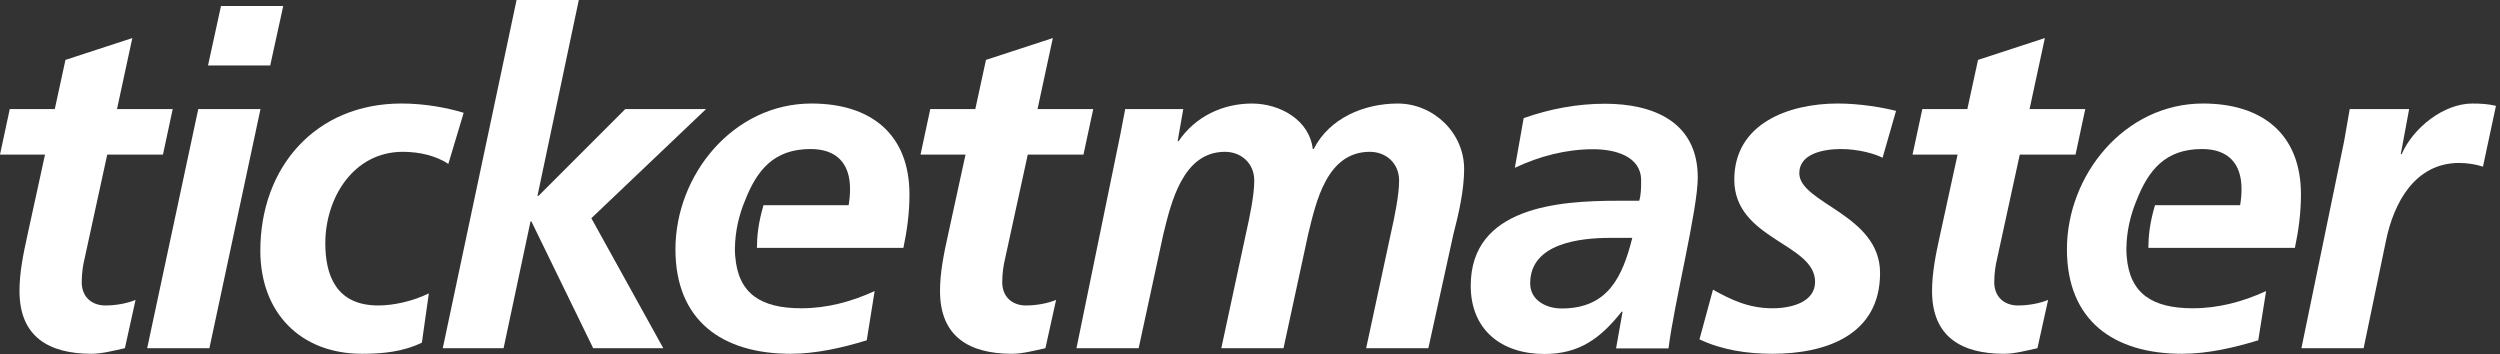 <svg width="113" height="16" viewBox="0 0 113 16" fill="none" xmlns="http://www.w3.org/2000/svg">
<rect x="0" y="0" width="113" height="16" fill="#333333" stroke="none"/>
<path d="M70.589 13.943C72.69 13.943 73.34 12.496 73.78 10.752H72.794C71.43 10.752 69.164 10.985 69.164 12.809C69.164 13.565 69.876 13.943 70.589 13.943ZM73.34 14.09H73.297C72.332 15.307 71.367 16 69.813 16C67.862 16 66.477 14.908 66.477 12.916C66.477 9.348 70.465 9.074 73.109 9.074H74.094C74.179 8.78 74.179 8.465 74.179 8.152C74.179 7.06 73.004 6.745 72.017 6.745C70.779 6.745 69.583 7.06 68.471 7.585L68.87 5.339C70.065 4.92 71.283 4.689 72.543 4.689C74.703 4.689 76.739 5.487 76.739 8.025C76.739 9.474 75.669 13.712 75.416 15.749H73.046L73.34 14.09Z" fill="white"/>
<path d="M0.441 4.931H2.476L2.959 2.707L5.981 1.72L5.288 4.931H7.806L7.366 6.987H4.847L3.819 11.709C3.756 11.961 3.694 12.339 3.694 12.758C3.694 13.408 4.134 13.807 4.763 13.807C5.268 13.807 5.771 13.703 6.127 13.556L5.645 15.738C5.163 15.843 4.617 15.991 4.134 15.991C2.225 15.991 0.881 15.234 0.881 13.156C0.881 12.317 1.049 11.499 1.238 10.639L2.035 6.987H0L0.441 4.931Z" fill="white"/>
<path d="M9.989 0.271H12.802L12.214 2.959H9.402L9.989 0.271ZM8.961 4.931H11.774L9.465 15.739H6.652L8.961 4.931Z" fill="white"/>
<path d="M20.265 7.407C19.72 7.05 18.986 6.862 18.209 6.862C15.963 6.862 14.704 8.96 14.704 10.996C14.704 12.401 15.165 13.807 17.097 13.807C17.79 13.807 18.65 13.618 19.384 13.261L19.069 15.487C18.209 15.906 17.285 15.991 16.362 15.991C13.571 15.991 11.767 14.123 11.767 11.331C11.767 7.554 14.264 4.679 18.145 4.679C19.196 4.679 20.203 4.868 20.958 5.098L20.265 7.407Z" fill="white"/>
<path d="M23.349 0H26.162L24.293 8.855H24.337L28.261 4.931H31.912L26.729 9.863L29.981 15.739H26.812L24.02 10.01H23.979L22.762 15.739H20.013L23.349 0Z" fill="white"/>
<path d="M42.048 4.931H44.084L44.566 2.707L47.588 1.72L46.896 4.931H49.414L48.973 6.987H46.455L45.426 11.709C45.364 11.961 45.301 12.339 45.301 12.758C45.301 13.408 45.742 13.807 46.371 13.807C46.875 13.807 47.378 13.703 47.735 13.556L47.253 15.738C46.77 15.843 46.224 15.991 45.742 15.991C43.832 15.991 42.489 15.234 42.489 13.156C42.489 12.317 42.656 11.499 42.846 10.639L43.642 6.987H41.608L42.048 4.931Z" fill="white"/>
<path d="M41.108 8.792C41.108 6.044 39.345 4.679 36.68 4.679C33.134 4.679 30.53 7.911 30.53 11.268C30.53 14.479 32.629 15.991 35.736 15.991C36.89 15.991 38.086 15.717 39.177 15.381L39.534 13.156C38.485 13.64 37.372 13.934 36.218 13.934C34.419 13.934 33.368 13.294 33.234 11.596H33.231C33.227 11.497 33.217 11.401 33.217 11.297C33.217 11.277 33.218 11.257 33.218 11.237C33.218 11.226 33.217 11.217 33.217 11.205H33.219C33.231 10.466 33.394 9.736 33.676 9.061C34.217 7.686 34.98 6.736 36.638 6.736C37.812 6.736 38.422 7.385 38.422 8.541C38.422 8.792 38.4 9.023 38.359 9.274H34.511C34.261 10.124 34.218 10.693 34.213 11.205H40.834C41.002 10.407 41.108 9.61 41.108 8.792Z" fill="white"/>
<path d="M50.629 6.127C50.712 5.708 50.796 5.268 50.859 4.931H53.483L53.23 6.379H53.273C54.028 5.268 55.266 4.68 56.588 4.68C57.868 4.68 59.19 5.435 59.337 6.736H59.379C60.093 5.33 61.667 4.68 63.177 4.68C64.793 4.68 66.179 6.001 66.179 7.638C66.179 8.603 65.925 9.695 65.696 10.575L64.562 15.739H61.75L62.883 10.471C63.031 9.82 63.24 8.812 63.24 8.163C63.24 7.365 62.632 6.862 61.919 6.862C59.966 6.862 59.484 9.129 59.127 10.598L58.015 15.739H55.203L56.336 10.471C56.484 9.82 56.693 8.812 56.693 8.163C56.693 7.365 56.084 6.862 55.37 6.862C53.461 6.862 52.936 9.149 52.58 10.598L51.467 15.739H48.656L50.629 6.127Z" fill="white"/>
<path d="M85.092 7.131C84.79 6.966 84.014 6.736 83.217 6.736C82.377 6.736 81.328 6.966 81.328 7.826C81.328 9.191 84.979 9.694 84.979 12.339C84.979 15.152 82.524 15.991 80.112 15.991C78.978 15.991 77.844 15.823 76.816 15.339L77.426 13.094C78.222 13.534 79.02 13.934 80.112 13.934C81.054 13.934 82.042 13.618 82.042 12.738C82.042 10.996 78.39 10.826 78.39 8.12C78.39 5.582 80.846 4.679 83.069 4.679C84.099 4.679 85.148 4.868 85.701 5.012L85.092 7.131Z" fill="white"/>
<path d="M86.889 4.931H88.924L89.407 2.707L92.428 1.72L91.736 4.931H94.254L93.814 6.987H91.294L90.266 11.709C90.204 11.961 90.14 12.339 90.14 12.758C90.14 13.408 90.582 13.807 91.211 13.807C91.715 13.807 92.219 13.703 92.575 13.556L92.092 15.738C91.609 15.843 91.065 15.991 90.582 15.991C88.672 15.991 87.329 15.234 87.329 13.156C87.329 12.317 87.498 11.499 87.686 10.639L88.483 6.987H86.447L86.889 4.931Z" fill="white"/>
<path d="M105.955 6.379C106.038 5.918 106.122 5.435 106.207 4.931H108.893L108.515 6.967H108.557C109.062 5.791 110.445 4.68 111.747 4.68C112.104 4.68 112.481 4.7 112.817 4.784L112.23 7.533C111.915 7.428 111.515 7.365 111.159 7.365C109.164 7.365 108.199 9.149 107.844 10.891L106.836 15.739H104.024L105.955 6.379Z" fill="white"/>
<path d="M104.003 8.792C104.003 6.044 102.24 4.679 99.575 4.679C96.029 4.679 93.425 7.911 93.425 11.268C93.425 14.479 95.524 15.991 98.63 15.991C99.783 15.991 100.981 15.717 102.073 15.381L102.428 13.156C101.379 13.64 100.267 13.934 99.113 13.934C97.314 13.934 96.263 13.294 96.127 11.596H96.126C96.121 11.497 96.112 11.401 96.112 11.297C96.112 11.277 96.113 11.257 96.113 11.237C96.113 11.226 96.112 11.217 96.112 11.205H96.113C96.126 10.466 96.288 9.736 96.571 9.061C97.11 7.686 97.874 6.736 99.532 6.736C100.707 6.736 101.317 7.385 101.317 8.541C101.317 8.792 101.295 9.023 101.254 9.274H97.406C97.155 10.124 97.112 10.693 97.106 11.205H103.729C103.898 10.407 104.003 9.61 104.003 8.792Z" fill="white"/>
</svg>
